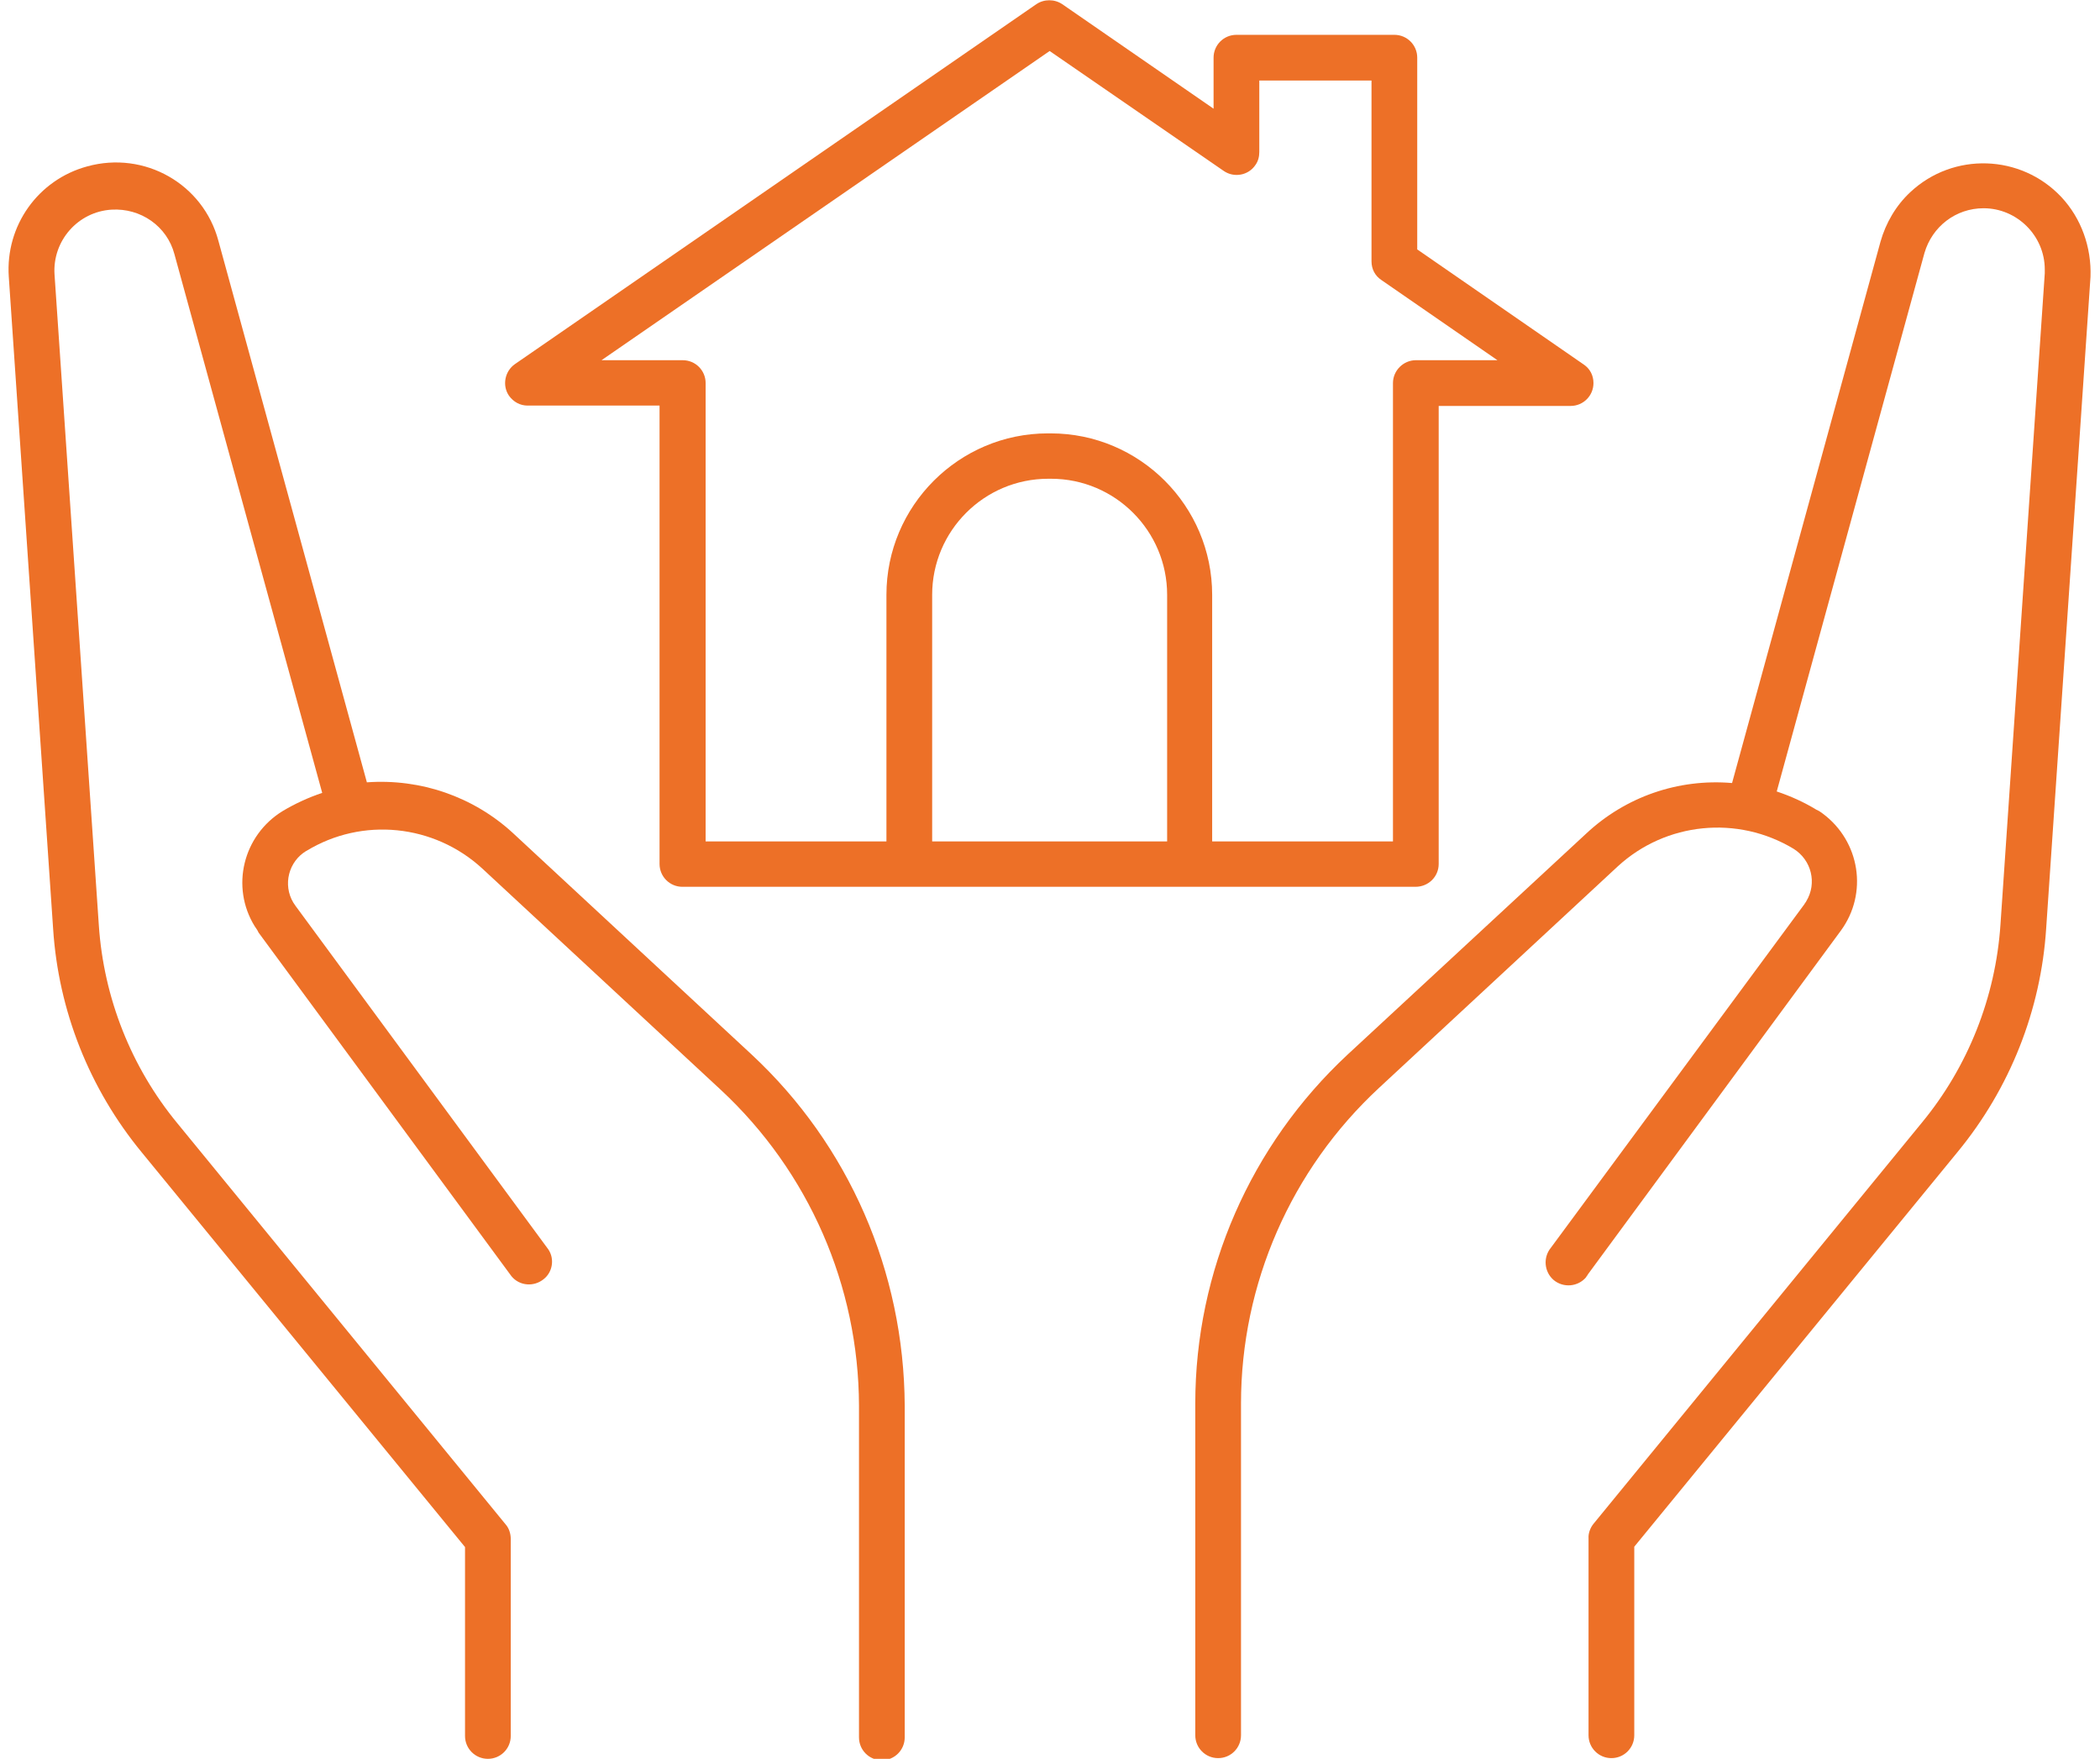 <?xml version="1.0" encoding="utf-8"?>
<!-- Generator: Adobe Illustrator 26.1.0, SVG Export Plug-In . SVG Version: 6.00 Build 0)  -->
<svg version="1.1" id="Layer_1" xmlns="http://www.w3.org/2000/svg" xmlns:xlink="http://www.w3.org/1999/xlink" x="0px" y="0px"
	 viewBox="0 0 597 500" style="enable-background:new 0 0 597 500;" xml:space="preserve">
<style type="text/css">
	.st0{fill:#ED7027;}
</style>
<path class="st0" d="M586,56c-11.5-12.2-30.7-12.8-42.9-1.4c-4.1,3.8-7,8.8-8.5,14.1l-42.2,153.9c-15.3-1.3-30.3,3.9-41.5,14.4
	l-67.8,62.8c-27.6,25.7-43.3,61.6-43.3,99.2v94.3c0,3.6,2.9,6.5,6.5,6.5c3.6,0,6.5-2.9,6.5-6.5v-94.3c0-34,14.2-66.5,39.2-89.7
	l67.9-63c13.7-12.6,34.1-14.6,50-5c5.1,3.2,6.7,9.8,3.6,14.9c-0.1,0.3-0.4,0.5-0.5,0.8l-72.1,97.7c-2.3,2.8-1.9,6.9,0.8,9.2
	c2.8,2.3,6.9,1.9,9.2-0.8c0.1-0.3,0.4-0.5,0.5-0.8l71.9-97.7c7.8-10.6,5.5-25.4-5.1-33.3c-0.5-0.4-1.1-0.8-1.8-1.1
	c-3.6-2.2-7.4-3.9-11.3-5.2l42-153.1c2.2-7.5,8.9-12.7,16.8-12.7c9.5,0,17.4,7.8,17.4,17.4c0,0.4,0,0.8,0,1.1l-12.6,185.2
	c-1.4,20.6-9.2,40.3-22.3,56.2L453,433.2c-0.9,1.1-1.5,2.7-1.4,4.1v56c0,3.6,2.9,6.5,6.5,6.5c3.6,0,6.5-2.9,6.5-6.5v-53.6
	l91.9-112.2c14.9-18.1,23.7-40.3,25.2-63.6l12.6-185.2C594.6,70.3,591.7,62.1,586,56z"/>
<path class="st0" d="M213.7,299.8l-67.9-63c-11.2-10.3-26.2-15.5-41.5-14.4L62.1,68.5c-4.3-16.2-21-25.7-37.3-21.2
	c-14,3.8-23.3,16.9-22.3,31.4L15.1,264c1.5,23.3,10.3,45.5,25.2,63.6l91.9,112.2v53.7c0,3.6,2.9,6.5,6.5,6.5s6.5-2.9,6.5-6.5v-56
	c0-1.5-0.5-3.1-1.5-4.2l-93.3-114c-13.1-15.9-20.9-35.6-22.3-56.2L15.5,78c-0.6-9.5,6.6-17.8,16.2-18.4c8.3-0.5,15.8,4.7,17.9,12.7
	l42,153.1c-3.9,1.3-7.8,3.1-11.3,5.2c-11.2,6.9-14.8,21.5-7.9,32.7c0.4,0.6,0.8,1.1,1.1,1.8l71.9,97.7c2.3,2.8,6.4,3.1,9.2,0.8
	c2.5-2,3.1-5.7,1.3-8.4l-71.9-97.7c-3.6-4.8-2.5-11.6,2.3-15.1c0.3-0.1,0.5-0.4,0.8-0.5c15.9-9.7,36.3-7.6,50,5l67.9,63
	c24.9,23.2,39.1,55.6,39.2,89.7v94.3c0,3.6,2.9,6.5,6.5,6.5s6.5-2.9,6.5-6.5v-94.3C257,361.4,241.3,325.5,213.7,299.8z"/>
<path class="st0" d="M409,245.6V115.4h37.5c3.6,0,6.5-2.9,6.5-6.5c0-2.2-1-4.1-2.8-5.3l-47.3-32.7V16.4c0-3.6-2.9-6.5-6.5-6.5l0,0
	h-44.9c-3.6,0-6.5,2.9-6.5,6.5l0,0v14.5L302,1.2c-2.2-1.5-5.2-1.5-7.4,0L146.4,103.5c-2.9,2-3.7,6.1-1.7,9c1.3,1.8,3.2,2.8,5.3,2.8
	h37.5v130.3c0,3.6,2.9,6.5,6.5,6.5l0,0h208.4C406.1,252.1,409,249.2,409,245.6z M331.7,239.2H265v-70.1c0-18.2,14.8-33,33-33h0.8
	c18.2,0,33,14.8,33,33V239.2z M396,108.9v130.3h-51.4v-70.1c0-25.3-20.6-45.9-45.9-45.9h-0.8c-25.3,0-45.9,20.6-45.9,45.9v70.1
	h-51.4V108.9c0-3.6-2.9-6.5-6.5-6.5l0,0H171l127.4-87.9l49.5,34.1c2.9,2,7,1.3,9-1.7c0.8-1.1,1.1-2.4,1.1-3.7V22.9h31.9v51.4
	c0,2.2,1,4.1,2.8,5.3l33,22.8h-23.2C399,102.4,396,105.3,396,108.9L396,108.9L396,108.9z"/>
</svg>
